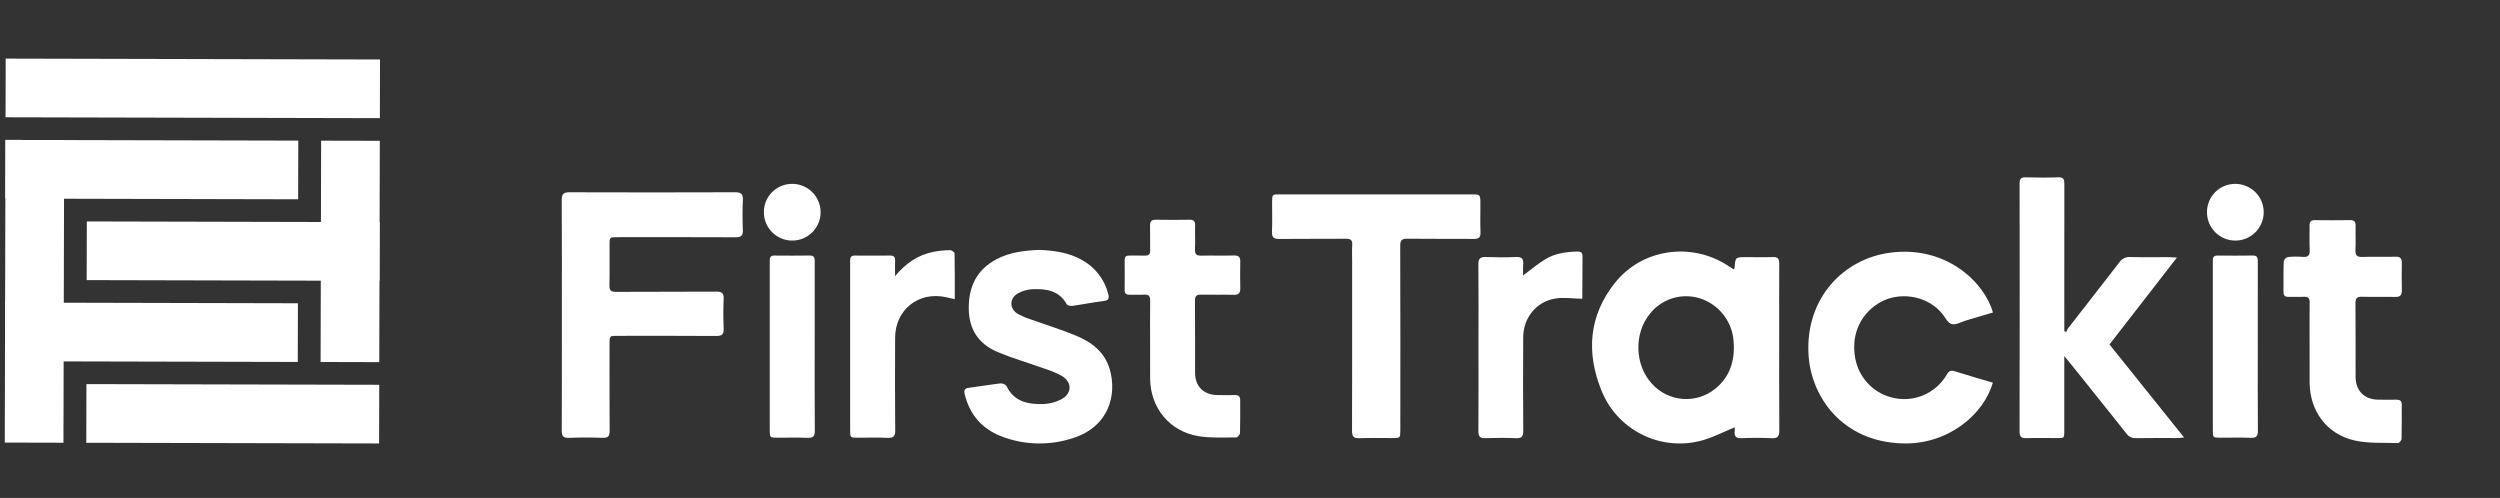 <svg width="241" height="48" viewBox="0 0 241 48" fill="none" xmlns="http://www.w3.org/2000/svg">
<rect x="0" y="0" width="241" height="48" fill="#333333" stroke="none"/>
<path d="M36.619 11.391L36.633 5.735L0.549 5.65L0.535 11.306L36.619 11.391Z" fill="white"/>
<path d="M36.545 42.749L36.559 37.093L8.332 37.027L8.319 42.683L36.545 42.749Z" fill="white"/>
<path d="M30.957 13.561L30.906 34.896L36.562 34.91L36.613 13.574L30.957 13.561Z" fill="white"/>
<path d="M0.53 13.489L0.461 42.664L6.117 42.678L6.186 13.503L0.53 13.489Z" fill="white"/>
<path d="M8.369 21.347L8.355 27.003L36.582 27.07L36.595 21.414L8.369 21.347Z" fill="white"/>
<path d="M0.529 13.489L0.516 19.145L28.742 19.212L28.755 13.556L0.529 13.489Z" fill="white"/>
<path d="M0.492 29.168L0.479 34.825L28.705 34.891L28.718 29.235L0.492 29.168Z" fill="white"/>
<path d="M222.645 33.182C222.644 31.84 222.632 30.498 222.651 29.157C222.657 28.743 222.514 28.591 222.103 28.611C221.611 28.636 221.117 28.606 220.624 28.618C220.28 28.625 220.122 28.5 220.127 28.135C220.142 27.149 220.116 26.161 220.152 25.176C220.18 25.081 220.232 24.995 220.303 24.925C220.373 24.856 220.46 24.805 220.555 24.779C221.026 24.729 221.501 24.724 221.973 24.764C222.481 24.803 222.684 24.646 222.656 24.107C222.614 23.32 222.656 22.528 222.642 21.739C222.635 21.358 222.785 21.215 223.167 21.221C224.292 21.236 225.417 21.239 226.541 21.219C226.963 21.211 227.092 21.38 227.081 21.779C227.062 22.548 227.105 23.32 227.066 24.087C227.041 24.599 227.19 24.787 227.725 24.768C228.789 24.73 229.857 24.778 230.921 24.747C231.398 24.733 231.546 24.916 231.537 25.362C231.519 26.23 231.516 27.099 231.538 27.967C231.55 28.442 231.39 28.638 230.891 28.625C229.826 28.597 228.759 28.64 227.694 28.607C227.191 28.591 227.063 28.773 227.067 29.253C227.088 31.622 227.07 33.99 227.08 36.358C227.086 37.665 227.922 38.5 229.225 38.527C229.816 38.539 230.409 38.541 231.001 38.529C231.335 38.522 231.528 38.627 231.527 38.992C231.523 40.097 231.539 41.203 231.51 42.307C231.506 42.451 231.281 42.716 231.165 42.712C229.771 42.665 228.337 42.764 226.994 42.464C224.292 41.859 222.662 39.621 222.646 36.853C222.639 35.63 222.645 34.406 222.645 33.182Z" fill="white"/>
<path d="M54.163 30.381C54.163 26.681 54.176 22.982 54.151 19.282C54.146 18.687 54.336 18.533 54.908 18.535C60.226 18.553 65.545 18.553 70.863 18.534C71.447 18.532 71.64 18.703 71.612 19.29C71.567 20.251 71.573 21.217 71.61 22.179C71.631 22.714 71.447 22.874 70.92 22.872C67.124 22.854 63.328 22.862 59.532 22.863C58.761 22.863 58.76 22.864 58.76 23.607C58.759 24.898 58.781 26.189 58.749 27.479C58.736 27.983 58.879 28.139 59.396 28.136C62.613 28.113 65.832 28.137 69.049 28.113C69.611 28.108 69.785 28.276 69.761 28.831C69.72 29.773 69.721 30.72 69.761 31.662C69.784 32.211 69.622 32.392 69.054 32.387C65.875 32.362 62.696 32.375 59.516 32.375C58.761 32.375 58.76 32.377 58.76 33.138C58.759 35.932 58.748 38.726 58.77 41.52C58.774 42.045 58.624 42.225 58.087 42.206C57.01 42.168 55.928 42.163 54.851 42.208C54.272 42.231 54.15 42.017 54.153 41.48C54.173 37.78 54.163 34.081 54.163 30.381Z" fill="white"/>
<path d="M100.153 24.089C101.579 24.148 102.964 24.328 104.233 25.023C104.874 25.362 105.437 25.832 105.885 26.402C106.332 26.973 106.655 27.631 106.832 28.334C106.945 28.75 106.884 28.962 106.383 29.021C105.372 29.141 104.371 29.346 103.362 29.487C103.191 29.511 102.901 29.447 102.835 29.329C102.085 27.987 100.825 27.818 99.494 27.88C99.033 27.911 98.584 28.04 98.176 28.257C97.28 28.725 97.271 29.771 98.144 30.277C98.535 30.484 98.943 30.656 99.365 30.791C100.795 31.305 102.252 31.752 103.657 32.327C105.199 32.957 106.498 33.912 106.987 35.621C107.668 37.997 106.969 41.128 103.38 42.25C101.235 42.944 98.922 42.914 96.796 42.164C94.801 41.467 93.506 40.091 92.999 38.006C92.903 37.616 92.986 37.438 93.403 37.384C94.414 37.255 95.419 37.077 96.431 36.962C96.543 36.954 96.655 36.972 96.758 37.016C96.862 37.059 96.954 37.126 97.026 37.211C97.751 38.743 99.114 38.984 100.57 38.951C101.145 38.929 101.71 38.788 102.229 38.536C103.366 37.986 103.404 36.829 102.314 36.208C101.75 35.918 101.162 35.678 100.556 35.491C99.072 34.958 97.55 34.52 96.103 33.903C94.331 33.148 93.412 31.744 93.389 29.777C93.363 27.651 94.145 25.994 96.081 24.98C97.359 24.31 98.751 24.154 100.153 24.089Z" fill="white"/>
<path d="M110.871 32.845C110.871 31.554 110.857 30.262 110.878 28.971C110.885 28.543 110.74 28.382 110.312 28.405C109.831 28.432 109.348 28.404 108.867 28.41C108.555 28.413 108.413 28.284 108.416 27.961C108.426 26.997 108.426 26.034 108.416 25.07C108.413 24.739 108.561 24.63 108.871 24.636C109.372 24.647 109.873 24.622 110.374 24.641C110.752 24.655 110.884 24.502 110.876 24.13C110.858 23.34 110.885 22.549 110.866 21.759C110.856 21.342 111.001 21.173 111.434 21.182C112.513 21.203 113.592 21.201 114.672 21.183C115.075 21.176 115.218 21.329 115.208 21.725C115.189 22.496 115.232 23.269 115.194 24.038C115.169 24.545 115.383 24.655 115.838 24.645C116.878 24.62 117.92 24.658 118.96 24.628C119.426 24.615 119.571 24.799 119.563 25.233C119.547 26.081 119.544 26.93 119.564 27.777C119.576 28.245 119.407 28.431 118.925 28.419C117.885 28.393 116.843 28.426 115.803 28.405C115.37 28.396 115.189 28.507 115.194 28.985C115.217 31.317 115.196 33.65 115.208 35.982C115.215 37.25 116.042 38.059 117.322 38.082C117.9 38.092 118.479 38.096 119.057 38.084C119.399 38.076 119.555 38.224 119.554 38.56C119.553 39.62 119.57 40.681 119.538 41.74C119.533 41.894 119.299 42.172 119.172 42.171C117.961 42.166 116.729 42.24 115.543 42.048C112.748 41.595 110.892 39.313 110.873 36.488C110.865 35.274 110.872 34.06 110.871 32.845Z" fill="white"/>
<path d="M86.285 26.622C87.333 25.349 88.523 24.573 89.99 24.276C90.518 24.175 91.055 24.121 91.593 24.115C91.739 24.111 92.018 24.318 92.021 24.432C92.05 25.872 92.04 27.313 92.04 28.842C91.709 28.766 91.458 28.706 91.207 28.651C88.557 28.065 86.301 29.849 86.29 32.557C86.278 35.524 86.272 38.492 86.299 41.458C86.304 42.035 86.152 42.239 85.556 42.208C84.615 42.159 83.669 42.196 82.725 42.195C81.958 42.194 81.954 42.193 81.954 41.437C81.953 36.389 81.953 31.342 81.954 26.294C81.954 25.89 81.963 25.485 81.955 25.081C81.949 24.762 82.094 24.634 82.41 24.636C83.546 24.644 84.683 24.646 85.82 24.635C86.175 24.631 86.298 24.785 86.288 25.122C86.274 25.564 86.285 26.006 86.285 26.622Z" fill="white"/>
<path d="M78.536 33.487C78.536 36.164 78.525 38.841 78.546 41.517C78.551 42.041 78.402 42.228 77.864 42.206C76.902 42.166 75.938 42.196 74.975 42.195C74.208 42.194 74.204 42.192 74.204 41.438C74.203 36.47 74.203 31.502 74.204 26.534C74.204 26.052 74.212 25.571 74.205 25.089C74.201 24.778 74.328 24.634 74.65 24.636C75.787 24.644 76.923 24.651 78.059 24.633C78.515 24.625 78.54 24.886 78.538 25.226C78.533 26.998 78.536 28.77 78.537 30.541C78.537 31.523 78.537 32.505 78.536 33.487Z" fill="white"/>
<path d="M76.348 17.725C76.89 17.721 77.421 17.877 77.874 18.175C78.327 18.473 78.681 18.899 78.891 19.398C79.102 19.898 79.158 20.449 79.055 20.981C78.951 21.513 78.692 22.002 78.309 22.386C77.927 22.771 77.439 23.032 76.907 23.139C76.376 23.245 75.825 23.191 75.324 22.983C74.824 22.775 74.396 22.423 74.096 21.972C73.796 21.52 73.637 20.99 73.639 20.448C73.637 20.091 73.706 19.737 73.841 19.407C73.977 19.077 74.176 18.777 74.428 18.524C74.68 18.271 74.979 18.07 75.308 17.933C75.638 17.796 75.991 17.725 76.348 17.725Z" fill="white"/>
<path d="M167.229 41.194C166.061 41.66 164.97 42.26 163.802 42.529C161.908 42.98 159.916 42.736 158.187 41.84C156.458 40.945 155.108 39.459 154.383 37.652C152.884 33.959 153.167 30.387 155.72 27.217C158.297 24.017 162.93 23.335 166.418 25.513C166.658 25.663 166.893 25.818 167.128 25.969C167.174 25.912 167.213 25.885 167.215 25.856C167.28 24.788 167.28 24.787 168.37 24.787C169.213 24.787 170.056 24.811 170.898 24.779C171.387 24.76 171.523 24.956 171.52 25.416C171.504 27.484 171.514 29.552 171.514 31.62C171.514 34.914 171.501 38.208 171.525 41.502C171.529 42.084 171.356 42.27 170.773 42.242C169.818 42.195 168.857 42.201 167.901 42.24C167.369 42.262 167.159 42.082 167.226 41.558C167.237 41.437 167.238 41.315 167.229 41.194ZM167.148 33.469C167.138 33.271 167.131 33.023 167.111 32.775C167.023 31.866 166.671 31.002 166.099 30.29C165.527 29.578 164.759 29.048 163.891 28.765C163.028 28.491 162.103 28.486 161.237 28.752C160.372 29.017 159.608 29.54 159.048 30.251C157.488 32.166 157.582 35.199 159.258 37.008C160.018 37.846 161.07 38.363 162.198 38.453C163.326 38.543 164.446 38.199 165.33 37.492C166.598 36.482 167.147 35.121 167.148 33.469Z" fill="white"/>
<path d="M198.998 34.327C198.998 36.742 199.001 38.999 198.997 41.257C198.996 42.358 199.083 42.22 197.998 42.228C197.117 42.234 196.235 42.206 195.356 42.238C194.868 42.256 194.685 42.12 194.686 41.6C194.7 33.634 194.701 25.668 194.69 17.702C194.689 17.273 194.797 17.081 195.271 17.095C196.324 17.126 197.378 17.131 198.43 17.094C198.969 17.075 199.004 17.346 199.003 17.763C198.995 21.822 198.993 25.882 198.998 29.942C198.998 30.591 198.998 31.241 198.998 31.891L199.173 32.038C199.222 31.902 199.285 31.771 199.361 31.648C201.006 29.531 202.664 27.425 204.298 25.3C204.412 25.127 204.57 24.987 204.755 24.895C204.94 24.803 205.147 24.763 205.353 24.777C206.597 24.808 207.843 24.786 209.087 24.789C209.288 24.789 209.489 24.807 209.857 24.826L203.354 33.206L210.548 42.175C210.23 42.2 210.051 42.227 209.872 42.227C208.551 42.231 207.229 42.215 205.908 42.237C205.73 42.249 205.552 42.215 205.39 42.138C205.229 42.06 205.091 41.943 204.989 41.796C203.194 39.53 201.381 37.278 199.572 35.022C199.418 34.829 199.258 34.64 198.998 34.327Z" fill="white"/>
<path d="M132.686 18.737C135.73 18.737 138.773 18.737 141.817 18.737C142.71 18.737 142.71 18.738 142.71 19.656C142.711 20.575 142.688 21.494 142.719 22.412C142.736 22.898 142.55 23.035 142.086 23.031C139.943 23.014 137.798 23.04 135.655 23.012C135.119 23.006 134.98 23.178 134.981 23.698C134.997 29.613 135.001 35.527 134.991 41.442C134.991 42.227 134.989 42.228 134.205 42.229C133.152 42.23 132.098 42.2 131.047 42.241C130.487 42.262 130.334 42.072 130.336 41.525C130.354 36.108 130.347 30.691 130.347 25.273C130.347 24.718 130.323 24.162 130.354 23.608C130.379 23.157 130.219 23.011 129.765 23.015C127.622 23.035 125.477 23.008 123.334 23.035C122.784 23.042 122.595 22.879 122.619 22.321C122.66 21.385 122.63 20.446 122.631 19.508C122.632 18.742 122.633 18.738 123.383 18.737C126.484 18.736 129.585 18.735 132.686 18.737Z" fill="white"/>
<path d="M192.111 36.887C191.238 39.938 187.816 42.871 183.413 42.746C177.542 42.578 174.574 38.205 174.341 34.178C174.025 28.723 177.743 24.927 182.25 24.353C187.678 23.663 191.313 27.261 192.122 30.122C191.27 30.375 190.416 30.629 189.561 30.883C189.084 31.023 188.555 31.349 188.144 31.24C187.764 31.14 187.505 30.572 187.199 30.205C185.986 28.75 183.846 28.18 181.971 28.815C181.084 29.133 180.309 29.703 179.739 30.453C179.168 31.204 178.828 32.103 178.759 33.044C178.556 35.992 180.442 37.843 182.347 38.312C183.353 38.581 184.42 38.511 185.383 38.112C186.345 37.714 187.15 37.01 187.672 36.108C187.873 35.759 188.06 35.671 188.446 35.793C189.662 36.178 190.889 36.526 192.111 36.887Z" fill="white"/>
<path d="M152.513 28.8C151.585 28.782 150.736 28.644 149.933 28.777C148.094 29.081 146.848 30.634 146.837 32.511C146.82 35.516 146.821 38.521 146.842 41.526C146.846 42.074 146.696 42.265 146.135 42.241C145.16 42.198 144.182 42.203 143.207 42.239C142.684 42.259 142.512 42.095 142.517 41.563C142.539 38.826 142.527 36.089 142.527 33.352C142.527 30.73 142.541 28.107 142.516 25.485C142.51 24.926 142.693 24.756 143.239 24.777C144.214 24.815 145.192 24.816 146.167 24.776C146.712 24.754 146.881 24.959 146.836 25.471C146.804 25.846 146.83 26.226 146.83 26.552C147.55 26.02 148.229 25.442 148.981 24.984C149.899 24.426 150.952 24.282 152.015 24.25C152.312 24.241 152.555 24.29 152.553 24.669C152.546 26.028 152.543 27.386 152.534 28.745C152.534 28.796 152.492 28.847 152.513 28.8Z" fill="white"/>
<path d="M217.65 33.487C217.65 36.164 217.638 38.841 217.66 41.517C217.664 42.041 217.516 42.228 216.977 42.206C216.016 42.166 215.052 42.196 214.089 42.195C213.321 42.194 213.318 42.192 213.317 41.438C213.316 36.47 213.316 31.502 213.317 26.534C213.317 26.052 213.325 25.571 213.318 25.089C213.314 24.778 213.442 24.634 213.764 24.636C214.9 24.644 216.036 24.651 217.172 24.633C217.628 24.625 217.653 24.886 217.652 25.226C217.646 26.998 217.65 28.77 217.65 30.541C217.65 31.523 217.65 32.505 217.65 33.487Z" fill="white"/>
<path d="M215.463 17.725C216.005 17.721 216.537 17.877 216.989 18.175C217.442 18.473 217.796 18.899 218.007 19.398C218.217 19.898 218.274 20.449 218.17 20.981C218.066 21.513 217.807 22.002 217.425 22.386C217.042 22.771 216.554 23.032 216.023 23.139C215.491 23.245 214.94 23.191 214.439 22.983C213.939 22.775 213.511 22.423 213.211 21.972C212.911 21.52 212.752 20.99 212.754 20.448C212.752 20.091 212.821 19.737 212.957 19.407C213.092 19.077 213.291 18.777 213.543 18.524C213.795 18.271 214.094 18.07 214.424 17.933C214.753 17.796 215.107 17.725 215.463 17.725Z" fill="white"/>
</svg>
